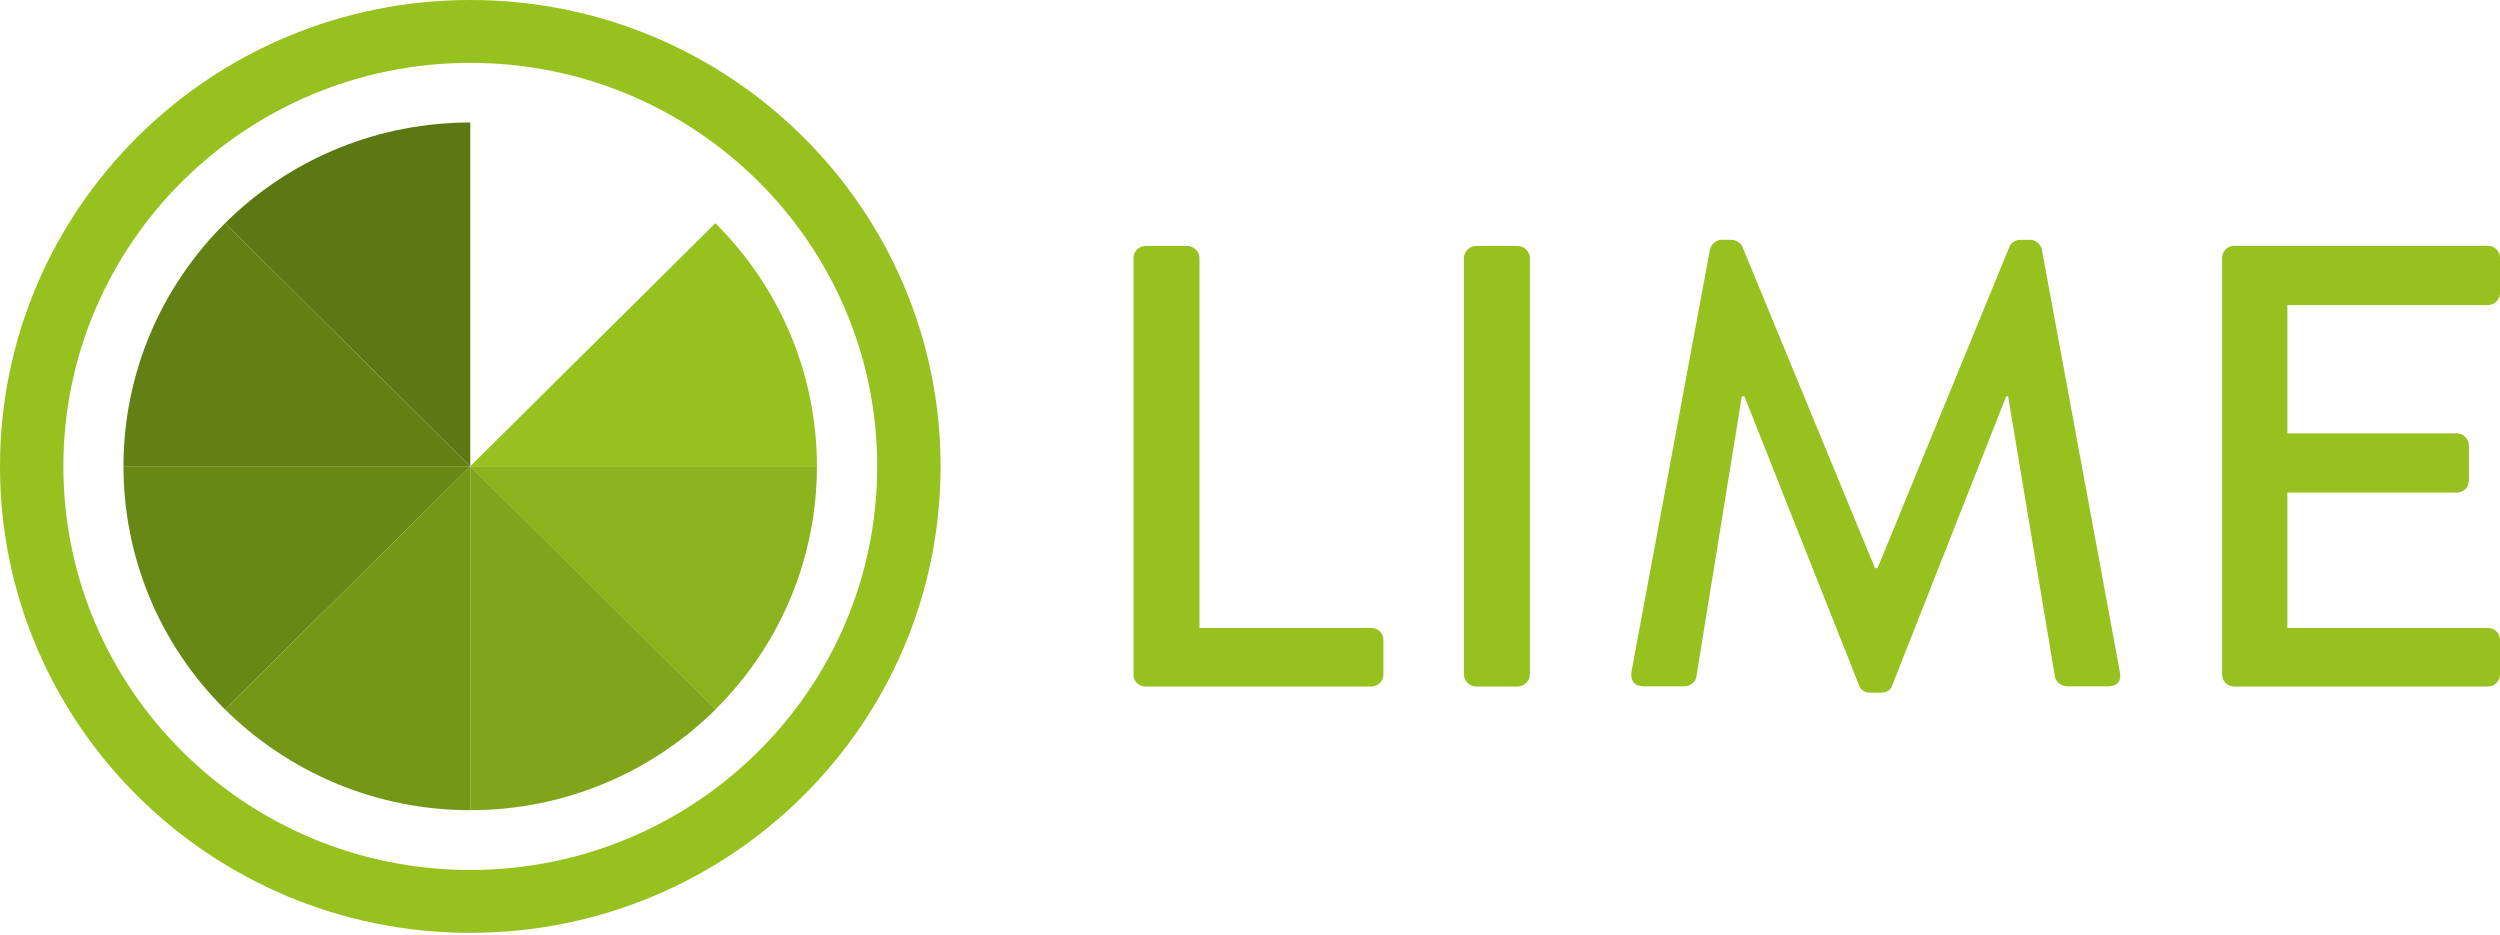 <?xml version="1.0" encoding="UTF-8"?> <svg xmlns="http://www.w3.org/2000/svg" width="246" height="92" viewBox="0 0 246 92" fill="none"> <path fill-rule="evenodd" clip-rule="evenodd" d="M46.276 0C71.836 0 92.553 20.546 92.553 45.895C92.553 71.245 71.836 91.791 46.276 91.791C20.717 91.791 0 71.245 0 45.895C0 20.546 20.717 0 46.276 0ZM46.276 6.186C68.387 6.186 86.316 23.967 86.316 45.895C86.316 67.823 68.387 85.605 46.276 85.605C24.166 85.605 6.237 67.823 6.237 45.895C6.237 23.967 24.166 6.186 46.276 6.186Z" fill="#97C11F"></path> <path fill-rule="evenodd" clip-rule="evenodd" d="M22.145 21.961C28.806 15.354 37.542 12.051 46.277 12.051V45.895L22.145 21.961Z" fill="#5C7812"></path> <path fill-rule="evenodd" clip-rule="evenodd" d="M12.15 45.895C12.15 36.557 15.974 28.096 22.143 21.961L46.276 45.895H12.15Z" fill="#638014"></path> <path fill-rule="evenodd" clip-rule="evenodd" d="M22.143 69.812C15.481 63.205 12.15 54.541 12.15 45.878H46.276L22.143 69.812Z" fill="#678815"></path> <path fill-rule="evenodd" clip-rule="evenodd" d="M46.277 79.722C36.862 79.722 28.331 75.93 22.145 69.812L46.277 45.878V79.722Z" fill="#749717"></path> <path fill-rule="evenodd" clip-rule="evenodd" d="M80.385 45.895C80.385 36.557 76.561 28.096 70.392 21.961L46.26 45.895H80.385Z" fill="#97C11F"></path> <path fill-rule="evenodd" clip-rule="evenodd" d="M70.392 69.812C77.054 63.205 80.385 54.541 80.385 45.878H46.26L70.392 69.812Z" fill="#8BB31E"></path> <path fill-rule="evenodd" clip-rule="evenodd" d="M46.275 79.722C55.691 79.722 64.222 75.93 70.408 69.812L46.275 45.878V79.722Z" fill="#80A51A"></path> <path d="M111.521 66.372C111.521 66.996 112.014 67.552 112.711 67.552H134.94C135.62 67.552 136.13 66.996 136.13 66.372V62.967C136.13 62.344 135.637 61.788 134.94 61.788H118.03V25.381C118.03 24.758 117.47 24.201 116.841 24.201H112.728C112.048 24.201 111.538 24.758 111.538 25.381V66.372H111.521ZM144.049 66.372C144.049 66.996 144.61 67.552 145.239 67.552H149.352C149.98 67.552 150.541 66.996 150.541 66.372V25.381C150.541 24.758 149.98 24.201 149.352 24.201H145.239C144.61 24.201 144.049 24.758 144.049 25.381V66.372ZM160.534 66.119C160.415 66.979 160.84 67.535 161.724 67.535H165.785C166.278 67.535 166.839 67.097 166.907 66.675L171.394 39C171.462 39 171.581 39 171.649 39L182.95 67.484C183.069 67.855 183.511 68.159 184.003 68.159H185.124C185.686 68.159 186.061 67.855 186.178 67.484L197.412 39C197.412 39 197.531 39 197.599 39L202.221 66.675C202.341 67.114 202.851 67.535 203.411 67.535H207.474C208.34 67.535 208.783 66.979 208.595 66.119L200.912 24.522C200.795 24.033 200.285 23.595 199.793 23.595H198.788C198.348 23.595 197.854 23.898 197.735 24.269L184.752 55.905H184.497L171.445 24.269C171.326 23.898 170.765 23.595 170.391 23.595H169.388C168.895 23.595 168.386 24.033 168.267 24.522L160.534 66.119ZM218.656 66.372C218.656 66.996 219.149 67.552 219.845 67.552H244.81C245.49 67.552 246 66.996 246 66.372V62.967C246 62.344 245.508 61.788 244.81 61.788H225.079V48.472H241.752C242.38 48.472 242.942 47.983 242.942 47.292V43.82C242.942 43.197 242.38 42.641 241.752 42.641H225.079V30.016H244.81C245.49 30.016 246 29.46 246 28.837V25.364C246 24.741 245.508 24.185 244.81 24.185H219.845C219.166 24.185 218.656 24.741 218.656 25.364V66.355V66.372Z" fill="#97C11F"></path> </svg> 